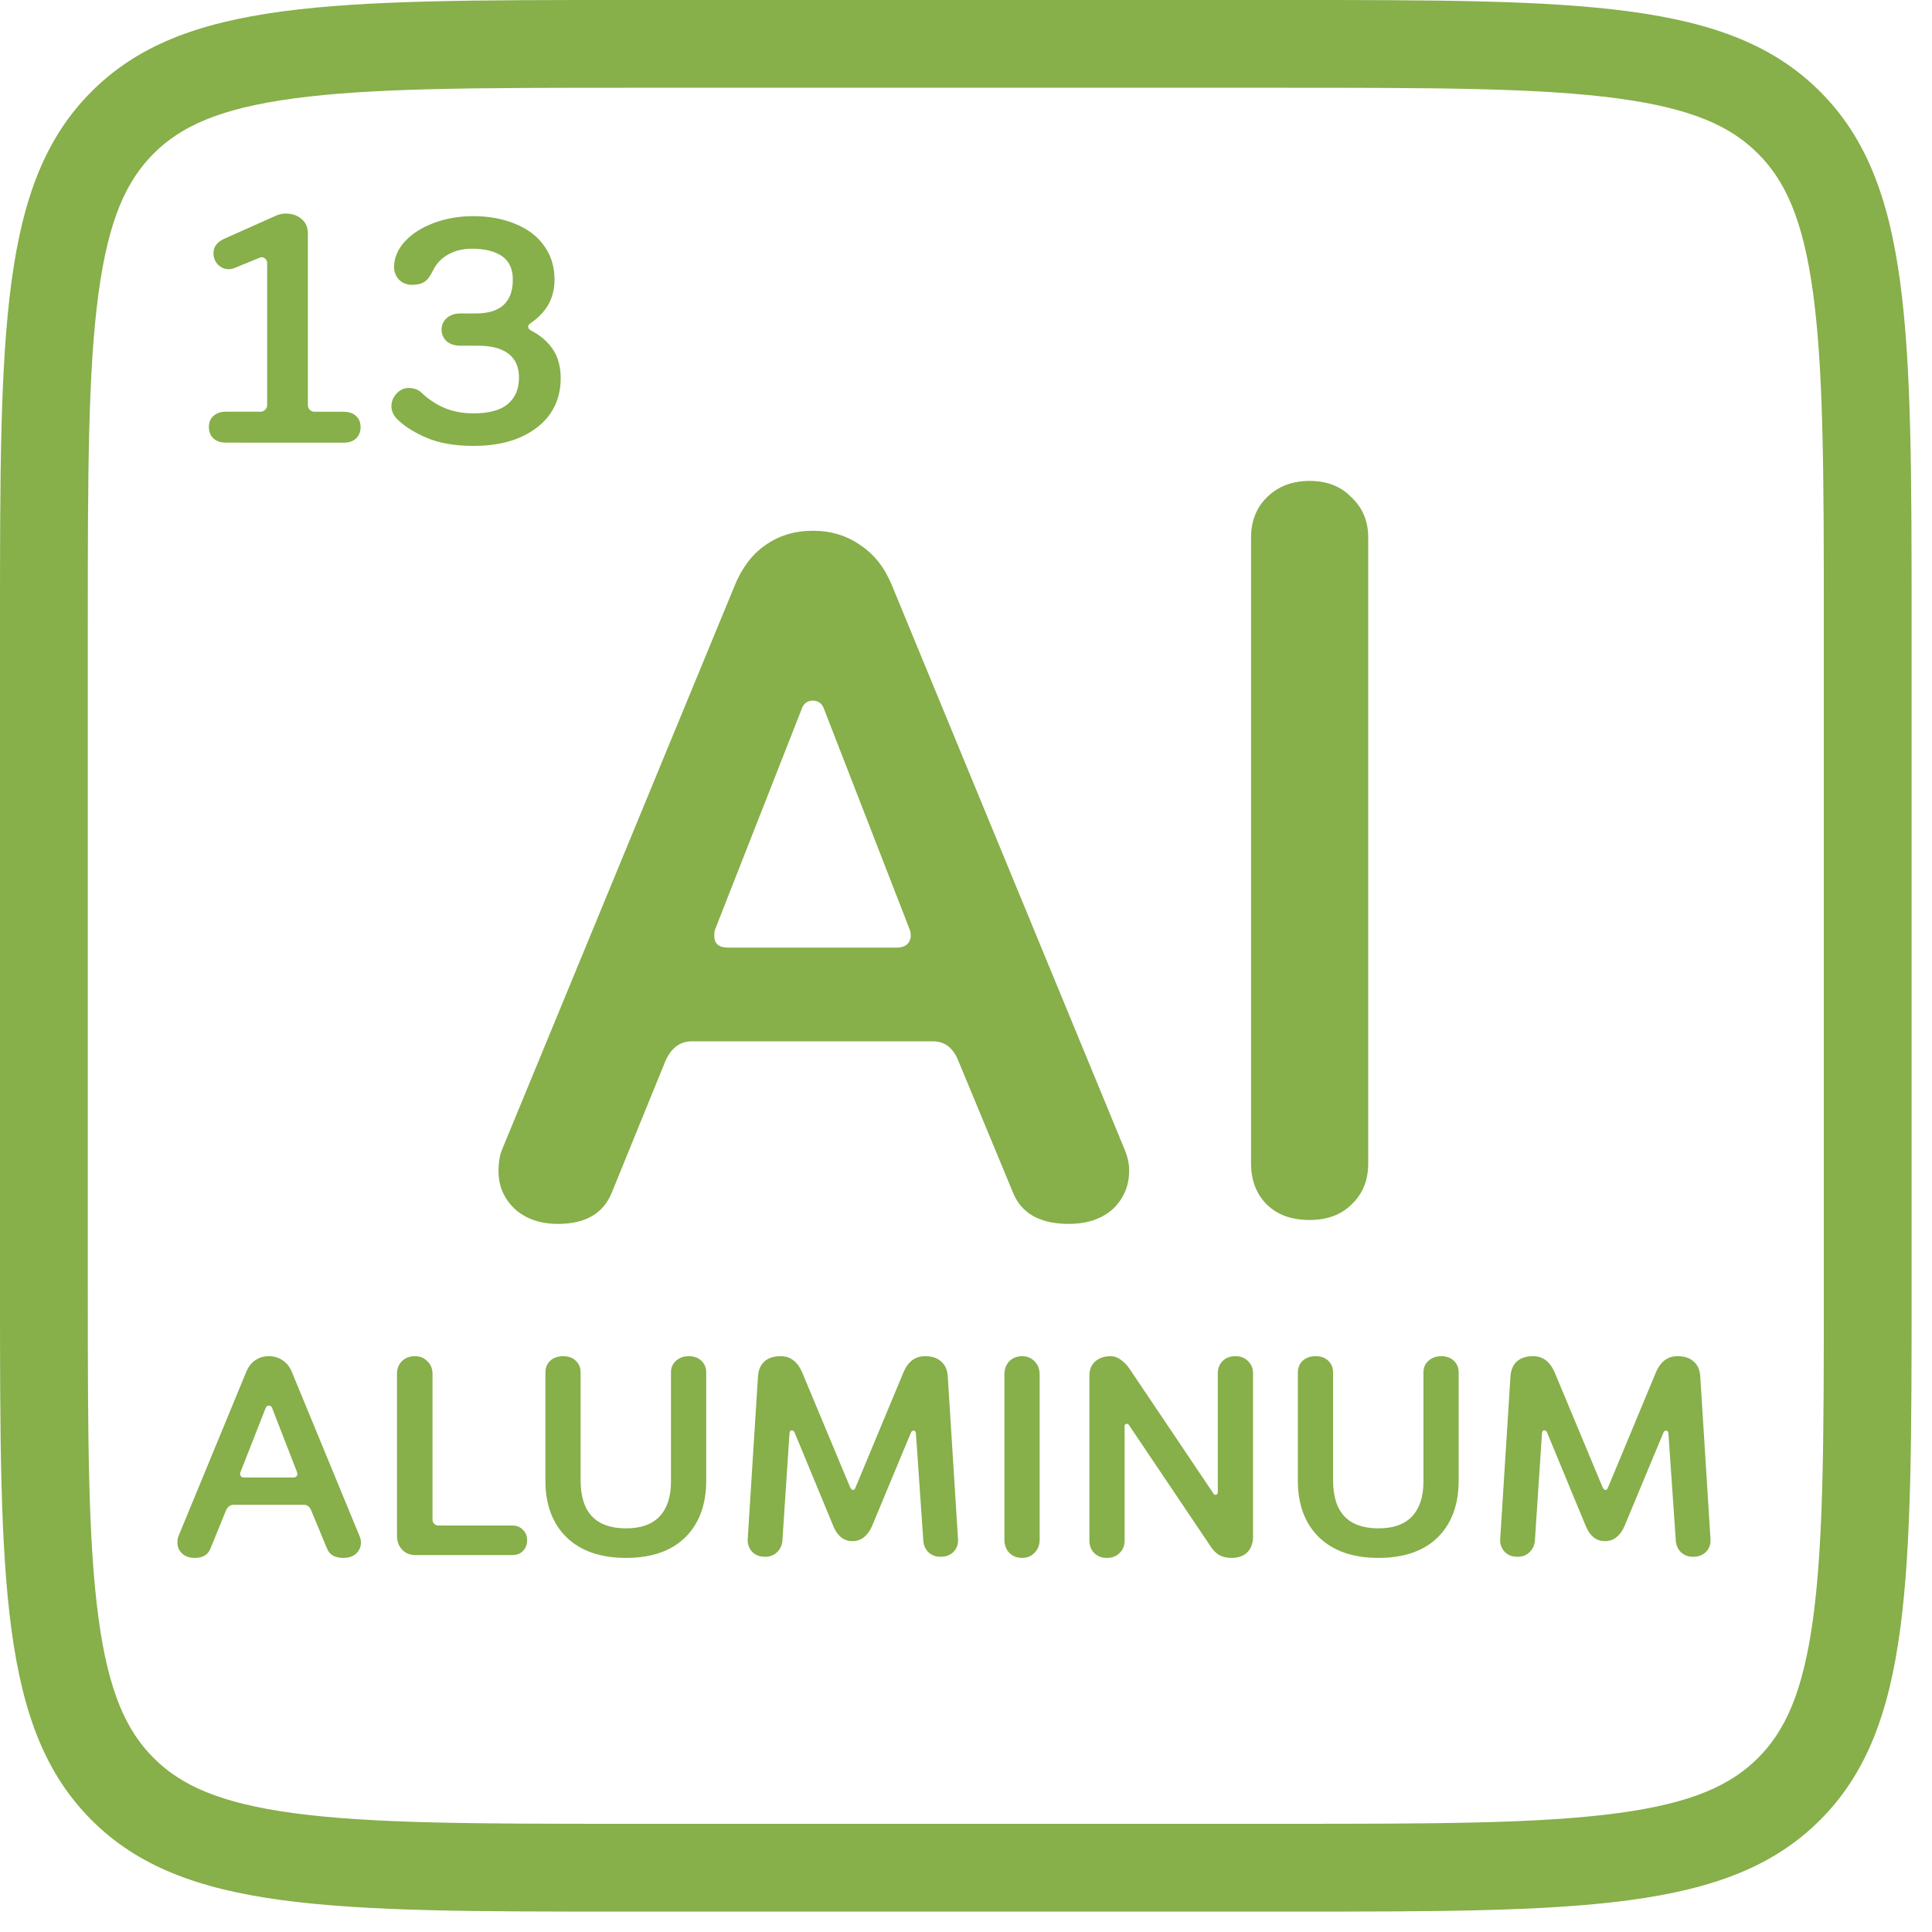 <svg fill="none" height="68" viewBox="0 0 68 68" width="68" xmlns="http://www.w3.org/2000/svg"><g fill="#87af4a"><path d="m6.854 54.833c-.18 0-.327-.05-.44-.15-.113-.107-.17-.237-.17-.39 0-.093.013-.17.04-.23l2.38-5.77c.073-.18.177-.317.31-.41.14-.1.303-.15.49-.15.187 0 .35.05.49.15.14.093.247.23.32.41l2.38 5.77c.033.08.05.153.05.22 0 .16-.057.293-.17.4-.113.1-.263.15-.45.15-.293 0-.483-.107-.57-.32l-.56-1.35c-.053-.133-.14-.2-.26-.2h-2.47c-.12 0-.21.067-.27.2l-.55 1.35c-.087.213-.27.32-.55.32zm3.47-2.83c.053 0 .093-.017.12-.05.027-.04.03-.087.01-.14l-.87-2.24c-.02-.067-.06-.1-.12-.1s-.1.033-.12.1l-.88 2.24c-.007.013-.01.037-.01.07 0 .08.047.12.14.12z"/><path d="m14.623 54.733c-.193 0-.35-.063-.47-.19-.12-.127-.18-.293-.18-.5v-5.69c0-.18.057-.327.17-.44.12-.12.273-.18.46-.18.18 0 .327.06.44.18.12.113.18.26.18.44v5.14c0 .053.02.1.06.14s.087.06.14.06h2.61c.153 0 .277.05.37.15.1.093.15.217.15.37 0 .153-.05.28-.15.38-.093.093-.217.14-.37.14z"/><path d="m22.036 54.833c-.893 0-1.59-.24-2.09-.72-.5-.487-.75-1.153-.75-2v-3.8c0-.173.057-.313.17-.42.12-.107.273-.16.46-.16.18 0 .327.053.44.16.113.107.17.247.17.42v3.79c0 1.127.533 1.69 1.6 1.69.52 0 .913-.14 1.18-.42.267-.287.4-.693.4-1.22v-3.85c0-.167.06-.303.18-.41.12-.107.27-.16.45-.16s.327.053.44.16c.113.107.17.243.17.41v3.81c0 .847-.247 1.513-.74 2-.493.48-1.187.72-2.08.72z"/><path d="m26.928 54.793c-.193 0-.347-.06-.46-.18-.113-.127-.163-.28-.15-.46l.36-5.7c.013-.227.087-.403.22-.53.14-.127.333-.19.58-.19.34 0 .593.193.76.58l1.69 4.05c.033.053.063.08.09.08.04 0 .07-.027.09-.08l1.69-4.06c.16-.38.413-.57.76-.57.247 0 .437.063.57.19.14.12.217.293.23.52l.36 5.72c.013.18-.037.33-.15.45-.113.12-.267.18-.46.18-.173 0-.317-.053-.43-.16-.107-.107-.167-.24-.18-.4l-.26-3.78c-.007-.067-.033-.1-.08-.1-.047 0-.08.027-.1.08l-1.37 3.29c-.073.167-.17.297-.29.39-.113.087-.243.13-.39.13-.153 0-.287-.043-.4-.13-.113-.093-.203-.22-.27-.38l-1.37-3.31c-.02-.053-.053-.08-.1-.08-.047 0-.073.033-.08.1l-.25 3.78c-.013.167-.077.303-.19.41-.107.107-.247.16-.42.16z"/><path d="m35.972 54.833c-.18 0-.33-.06-.45-.18-.113-.12-.17-.273-.17-.46v-5.82c0-.187.057-.34.17-.46.12-.12.27-.18.45-.18s.327.06.44.18c.12.12.18.273.18.46v5.82c0 .187-.06.34-.18.46-.113.12-.26.18-.44.18z"/><path d="m38.963 54.833c-.187 0-.337-.057-.45-.17-.113-.113-.17-.26-.17-.44v-5.8c0-.213.067-.38.2-.5.14-.127.323-.19.55-.19.127 0 .247.043.36.13.12.087.22.19.3.31l2.96 4.4c.02.027.043.04.07.04.02 0 .037-.007.05-.02.02-.02.03-.043.03-.07v-4.19c0-.173.057-.317.17-.43.113-.113.263-.17.45-.17.18 0 .327.057.44.17.12.113.18.257.18.43v5.75c0 .233-.067.417-.2.55-.127.133-.317.2-.57.2-.153 0-.293-.033-.42-.1-.12-.073-.22-.173-.3-.3l-2.88-4.28c-.02-.027-.043-.04-.07-.04-.02 0-.04.007-.06.02-.013.013-.02.033-.02.06v4.03c0 .18-.06.327-.18.44-.113.113-.26.17-.44.17z"/><path d="m48.52 54.833c-.893 0-1.59-.24-2.09-.72-.5-.487-.75-1.153-.75-2v-3.8c0-.173.057-.313.17-.42.12-.107.273-.16.46-.16.18 0 .327.053.44.16.113.107.17.247.17.42v3.79c0 1.127.533 1.69 1.6 1.69.52 0 .913-.14 1.18-.42.267-.287.4-.693.4-1.22v-3.85c0-.167.06-.303.18-.41.12-.107.27-.16.45-.16s.327.053.44.16c.113.107.17.243.17.41v3.81c0 .847-.247 1.513-.74 2-.493.48-1.187.72-2.08.72z"/><path d="m53.413 54.793c-.193 0-.347-.06-.46-.18-.113-.127-.163-.28-.15-.46l.36-5.7c.013-.227.087-.403.22-.53.14-.127.333-.19.58-.19.34 0 .593.193.76.58l1.69 4.05c.033.053.063.08.09.08.04 0 .07-.027.09-.08l1.69-4.06c.16-.38.413-.57.76-.57.247 0 .437.063.57.19.14.12.217.293.23.52l.36 5.72c.013.18-.037.33-.15.45-.113.12-.267.18-.46.18-.173 0-.317-.053-.43-.16-.107-.107-.167-.24-.18-.4l-.26-3.78c-.007-.067-.033-.1-.08-.1-.047 0-.08.027-.1.08l-1.37 3.29c-.073.167-.17.297-.29.39-.113.087-.243.13-.39.13-.153 0-.287-.043-.4-.13-.113-.093-.203-.22-.27-.38l-1.37-3.31c-.02-.053-.053-.08-.1-.08-.047 0-.073.033-.08.1l-.25 3.78c-.013.167-.077.303-.19.41-.107.107-.247.16-.42.16z"/><path d="m7.937 15.579c-.176 0-.317-.05-.424-.149-.107-.099-.16-.233-.16-.401 0-.168.053-.298.16-.389.107-.099.248-.149.424-.149h1.237c.061 0 .115-.023.16-.069.046-.046.069-.099.069-.16v-5.005c0-.076-.031-.134-.092-.172-.053-.038-.115-.042-.183-.011l-.836.344c-.092.038-.168.057-.229.057-.153 0-.283-.053-.389-.16-.107-.107-.16-.244-.16-.412 0-.221.13-.389.389-.504l1.798-.802c.115-.053.229-.08.344-.08.237 0 .428.065.573.195.145.122.218.29.218.504v6.048c0 .061.023.115.069.16s.099.069.16.069h1.042c.176 0 .317.05.424.149.107.092.16.222.16.389 0 .168-.053.302-.16.401-.107.099-.248.149-.424.149z"/><path d="m16.675 15.694c-.664 0-1.218-.096-1.661-.286s-.786-.408-1.031-.653c-.138-.138-.206-.29-.206-.458 0-.16.057-.305.172-.435.122-.138.267-.206.435-.206.176 0 .325.053.447.16.237.229.504.409.802.538s.645.195 1.042.195c.542 0 .943-.111 1.203-.332.26-.221.389-.531.389-.928 0-.367-.122-.645-.366-.836-.244-.191-.607-.286-1.088-.286h-.607c-.206 0-.37-.053-.492-.16-.115-.115-.172-.248-.172-.401 0-.16.057-.294.172-.401.122-.115.286-.172.492-.172h.538c.871 0 1.306-.397 1.306-1.191 0-.374-.126-.649-.378-.825-.252-.176-.607-.263-1.065-.263-.321 0-.599.069-.836.206-.237.13-.416.321-.538.573-.092.191-.191.321-.298.389-.107.069-.252.103-.435.103-.183 0-.336-.061-.458-.183-.115-.13-.172-.275-.172-.435 0-.328.126-.63.378-.905.252-.275.592-.493 1.019-.653.428-.16.89-.241 1.386-.241.557 0 1.054.092 1.489.275.435.176.771.431 1.008.767.244.336.367.729.367 1.18 0 .344-.073.641-.218.893-.145.252-.359.473-.641.664-.046.031-.069.069-.069.115 0 .046.03.088.092.126.351.183.615.412.79.687.176.267.264.603.264 1.008 0 .466-.122.878-.366 1.237-.244.351-.6.63-1.065.836-.458.199-1.0.298-1.627.298z"/><path d="m19.642 43.077c-.619 0-1.122-.172-1.512-.515-.389-.366-.584-.813-.584-1.34 0-.321.046-.584.137-.79l8.178-19.827c.252-.619.607-1.088 1.065-1.409.481-.344 1.042-.515 1.684-.515s1.203.172 1.684.515c.481.321.848.79 1.1 1.409l8.178 19.827c.115.275.172.527.172.756 0 .55-.195 1.008-.584 1.374-.389.344-.905.515-1.546.515-1.008 0-1.661-.367-1.959-1.1l-1.924-4.639c-.183-.458-.481-.687-.893-.687h-8.487c-.412 0-.722.229-.928.687l-1.89 4.639c-.298.733-.928 1.1-1.89 1.1zm11.924-9.724c.183 0 .321-.057.412-.172.092-.137.103-.298.034-.481l-2.99-7.697c-.069-.229-.206-.344-.412-.344s-.344.115-.412.344l-3.024 7.697c-.023.046-.034.126-.034.24 0 .275.16.412.481.412z"/><path d="m46.095 42.939c-.641 0-1.145-.183-1.512-.55-.366-.366-.55-.848-.55-1.443v-22.026c0-.573.183-1.042.55-1.409.39-.389.893-.584 1.512-.584.619 0 1.111.195 1.478.584.389.366.584.836.584 1.409v22.026c0 .596-.195 1.077-.584 1.443-.366.367-.859.55-1.478.55z"/><path clip-rule="evenodd" d="m45.282 3.089h-23.282c-5.273 0-8.917.007-11.658.375-2.653.357-3.994 1.001-4.935 1.942-.941.941-1.585 2.283-1.942 4.935-.369 2.742-.375 6.386-.375 11.658v23.282c0 5.273.007 8.917.375 11.658.357 2.653 1.001 3.994 1.942 4.936.941.941 2.283 1.585 4.935 1.942 2.742.369 6.386.375 11.658.375h23.282c5.273 0 8.917-.007 11.658-.375 2.653-.357 3.994-1.001 4.936-1.942.941-.941 1.585-2.283 1.942-4.936.369-2.742.375-6.386.375-11.658v-23.282c0-5.273-.007-8.917-.375-11.658-.357-2.653-1.001-3.994-1.942-4.935-.941-.941-2.283-1.585-4.936-1.942-2.742-.369-6.386-.375-11.658-.375zm-42.06.133c-3.222 3.222-3.222 8.407-3.222 18.778v23.282c0 10.371 0 15.556 3.222 18.778 3.222 3.222 8.407 3.222 18.778 3.222h23.282c10.371 0 15.556 0 18.778-3.222 3.222-3.222 3.222-8.407 3.222-18.778v-23.282c0-10.371 0-15.556-3.222-18.778-3.222-3.222-8.407-3.222-18.778-3.222h-23.282c-10.371 0-15.556 0-18.778 3.222z" fill-rule="evenodd"/></g></svg>